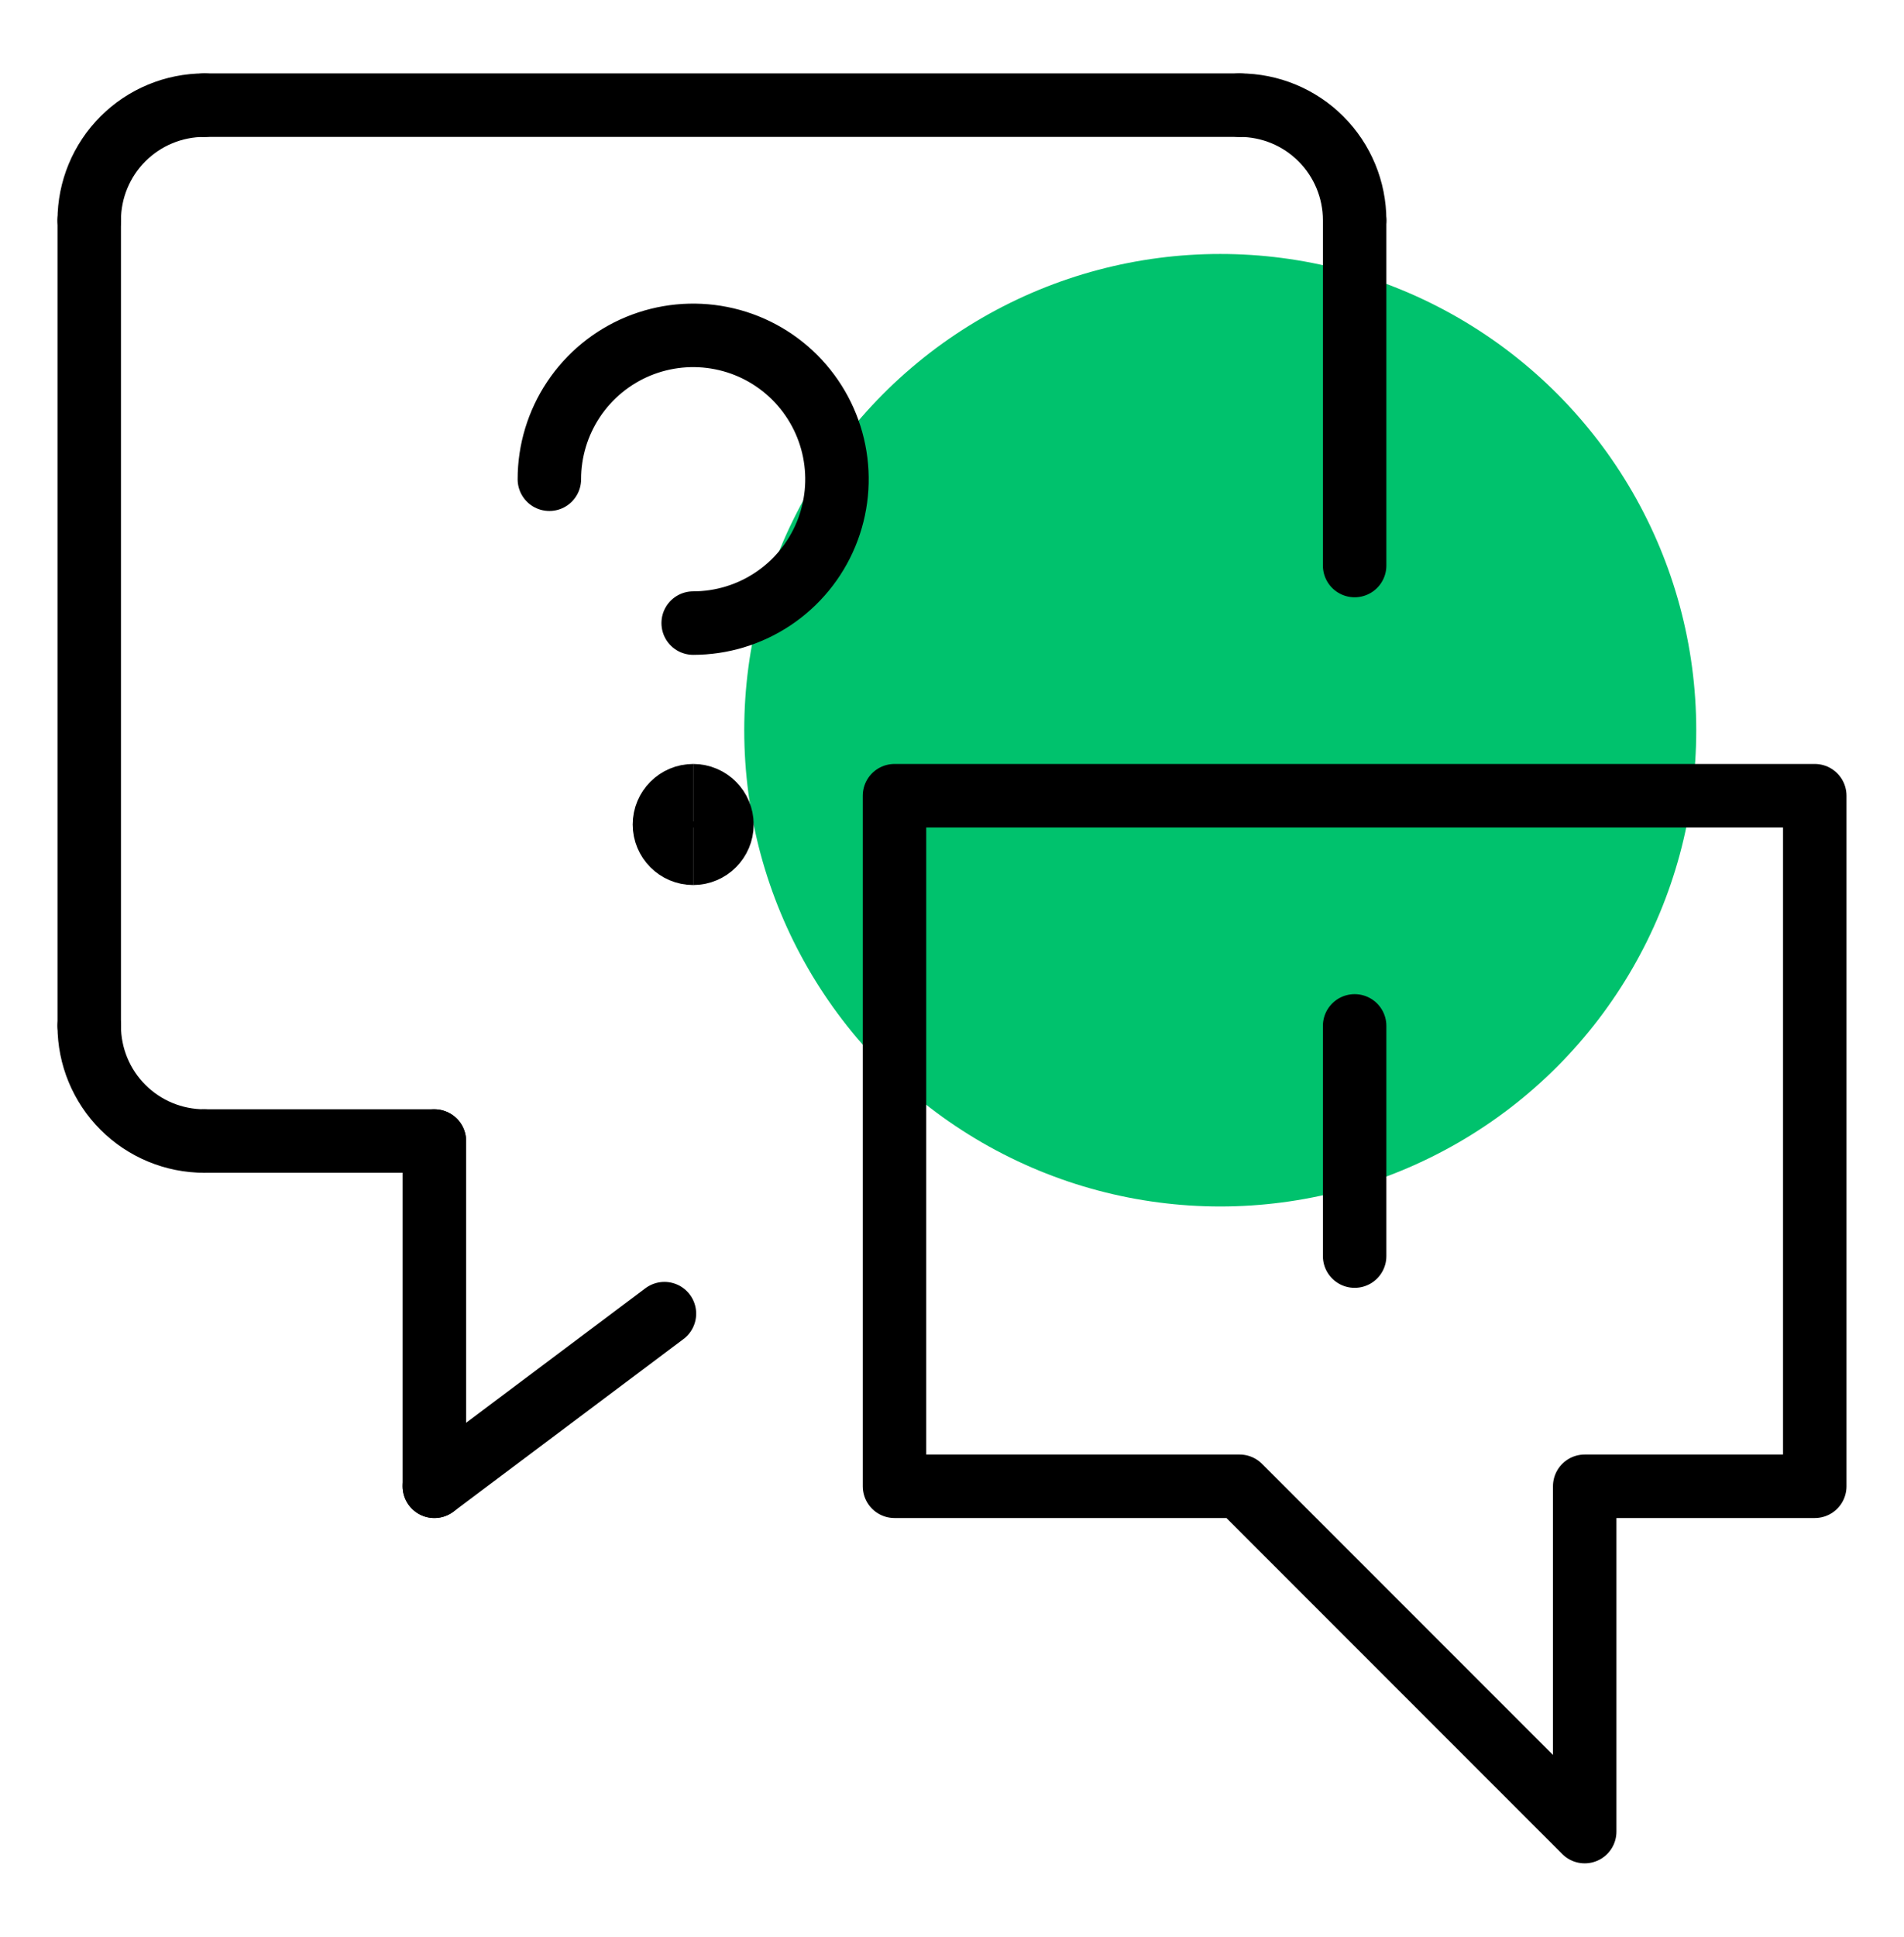 <svg width="60" height="61" viewBox="0 0 60 61" fill="none" xmlns="http://www.w3.org/2000/svg">
<g clip-path="url(#clip0_27326_487482)">
<circle cx="38.453" cy="22.999" r="15" fill="#00C26D"/>
<path d="M17.312 15.094C17.312 14.198 17.578 13.322 18.076 12.576C18.574 11.831 19.282 11.25 20.11 10.907C20.938 10.565 21.849 10.475 22.728 10.65C23.607 10.824 24.414 11.256 25.048 11.89C25.681 12.523 26.113 13.331 26.288 14.21C26.463 15.089 26.373 16 26.03 16.828C25.687 17.656 25.106 18.363 24.361 18.861C23.616 19.359 22.74 19.625 21.844 19.625" stroke="black" stroke-width="2" stroke-linecap="round" stroke-linejoin="round"/>
<path d="M21.844 26.875C21.343 26.875 20.938 26.469 20.938 25.969C20.938 25.468 21.343 25.062 21.844 25.062" stroke="black" stroke-width="2"/>
<path d="M21.844 26.875C22.344 26.875 22.75 26.469 22.75 25.969C22.75 25.468 22.344 25.062 21.844 25.062" stroke="black" stroke-width="2"/>
<path d="M42.688 6.938V17.812" stroke="black" stroke-width="2" stroke-linecap="round" stroke-linejoin="round"/>
<path d="M39.062 3.312C40.024 3.312 40.946 3.694 41.626 4.374C42.306 5.054 42.688 5.976 42.688 6.938" stroke="black" stroke-width="2" stroke-linecap="round" stroke-linejoin="round"/>
<path d="M6.438 3.312H39.062" stroke="black" stroke-width="2" stroke-linecap="round" stroke-linejoin="round"/>
<path d="M2.812 6.938C2.812 5.976 3.194 5.054 3.874 4.374C4.554 3.694 5.476 3.312 6.438 3.312" stroke="black" stroke-width="2" stroke-linecap="round" stroke-linejoin="round"/>
<path d="M2.812 32.312V6.938" stroke="black" stroke-width="2" stroke-linecap="round" stroke-linejoin="round"/>
<path d="M6.438 35.938C5.476 35.938 4.554 35.556 3.874 34.876C3.194 34.196 2.812 33.274 2.812 32.312" stroke="black" stroke-width="2" stroke-linecap="round" stroke-linejoin="round"/>
<path d="M13.688 35.938H6.438" stroke="black" stroke-width="2" stroke-linecap="round" stroke-linejoin="round"/>
<path d="M13.688 46.812V35.938" stroke="black" stroke-width="2" stroke-linecap="round" stroke-linejoin="round"/>
<path d="M20.938 41.375L13.688 46.812" stroke="black" stroke-width="2" stroke-linecap="round" stroke-linejoin="round"/>
<path d="M57.188 46.812H49.938V57.688L39.062 46.812H28.188V25.062H57.188V46.812Z" stroke="black" stroke-width="2" stroke-linecap="round" stroke-linejoin="round"/>
<path d="M42.688 32.312V39.562" stroke="black" stroke-width="2" stroke-linecap="round" stroke-linejoin="round"/>
</g>
<defs>
<clipPath id="clip0_27326_487482">
<rect width="60" height="60" fill="white" transform="translate(0 0.5)"/>
</clipPath>
</defs>
</svg>
